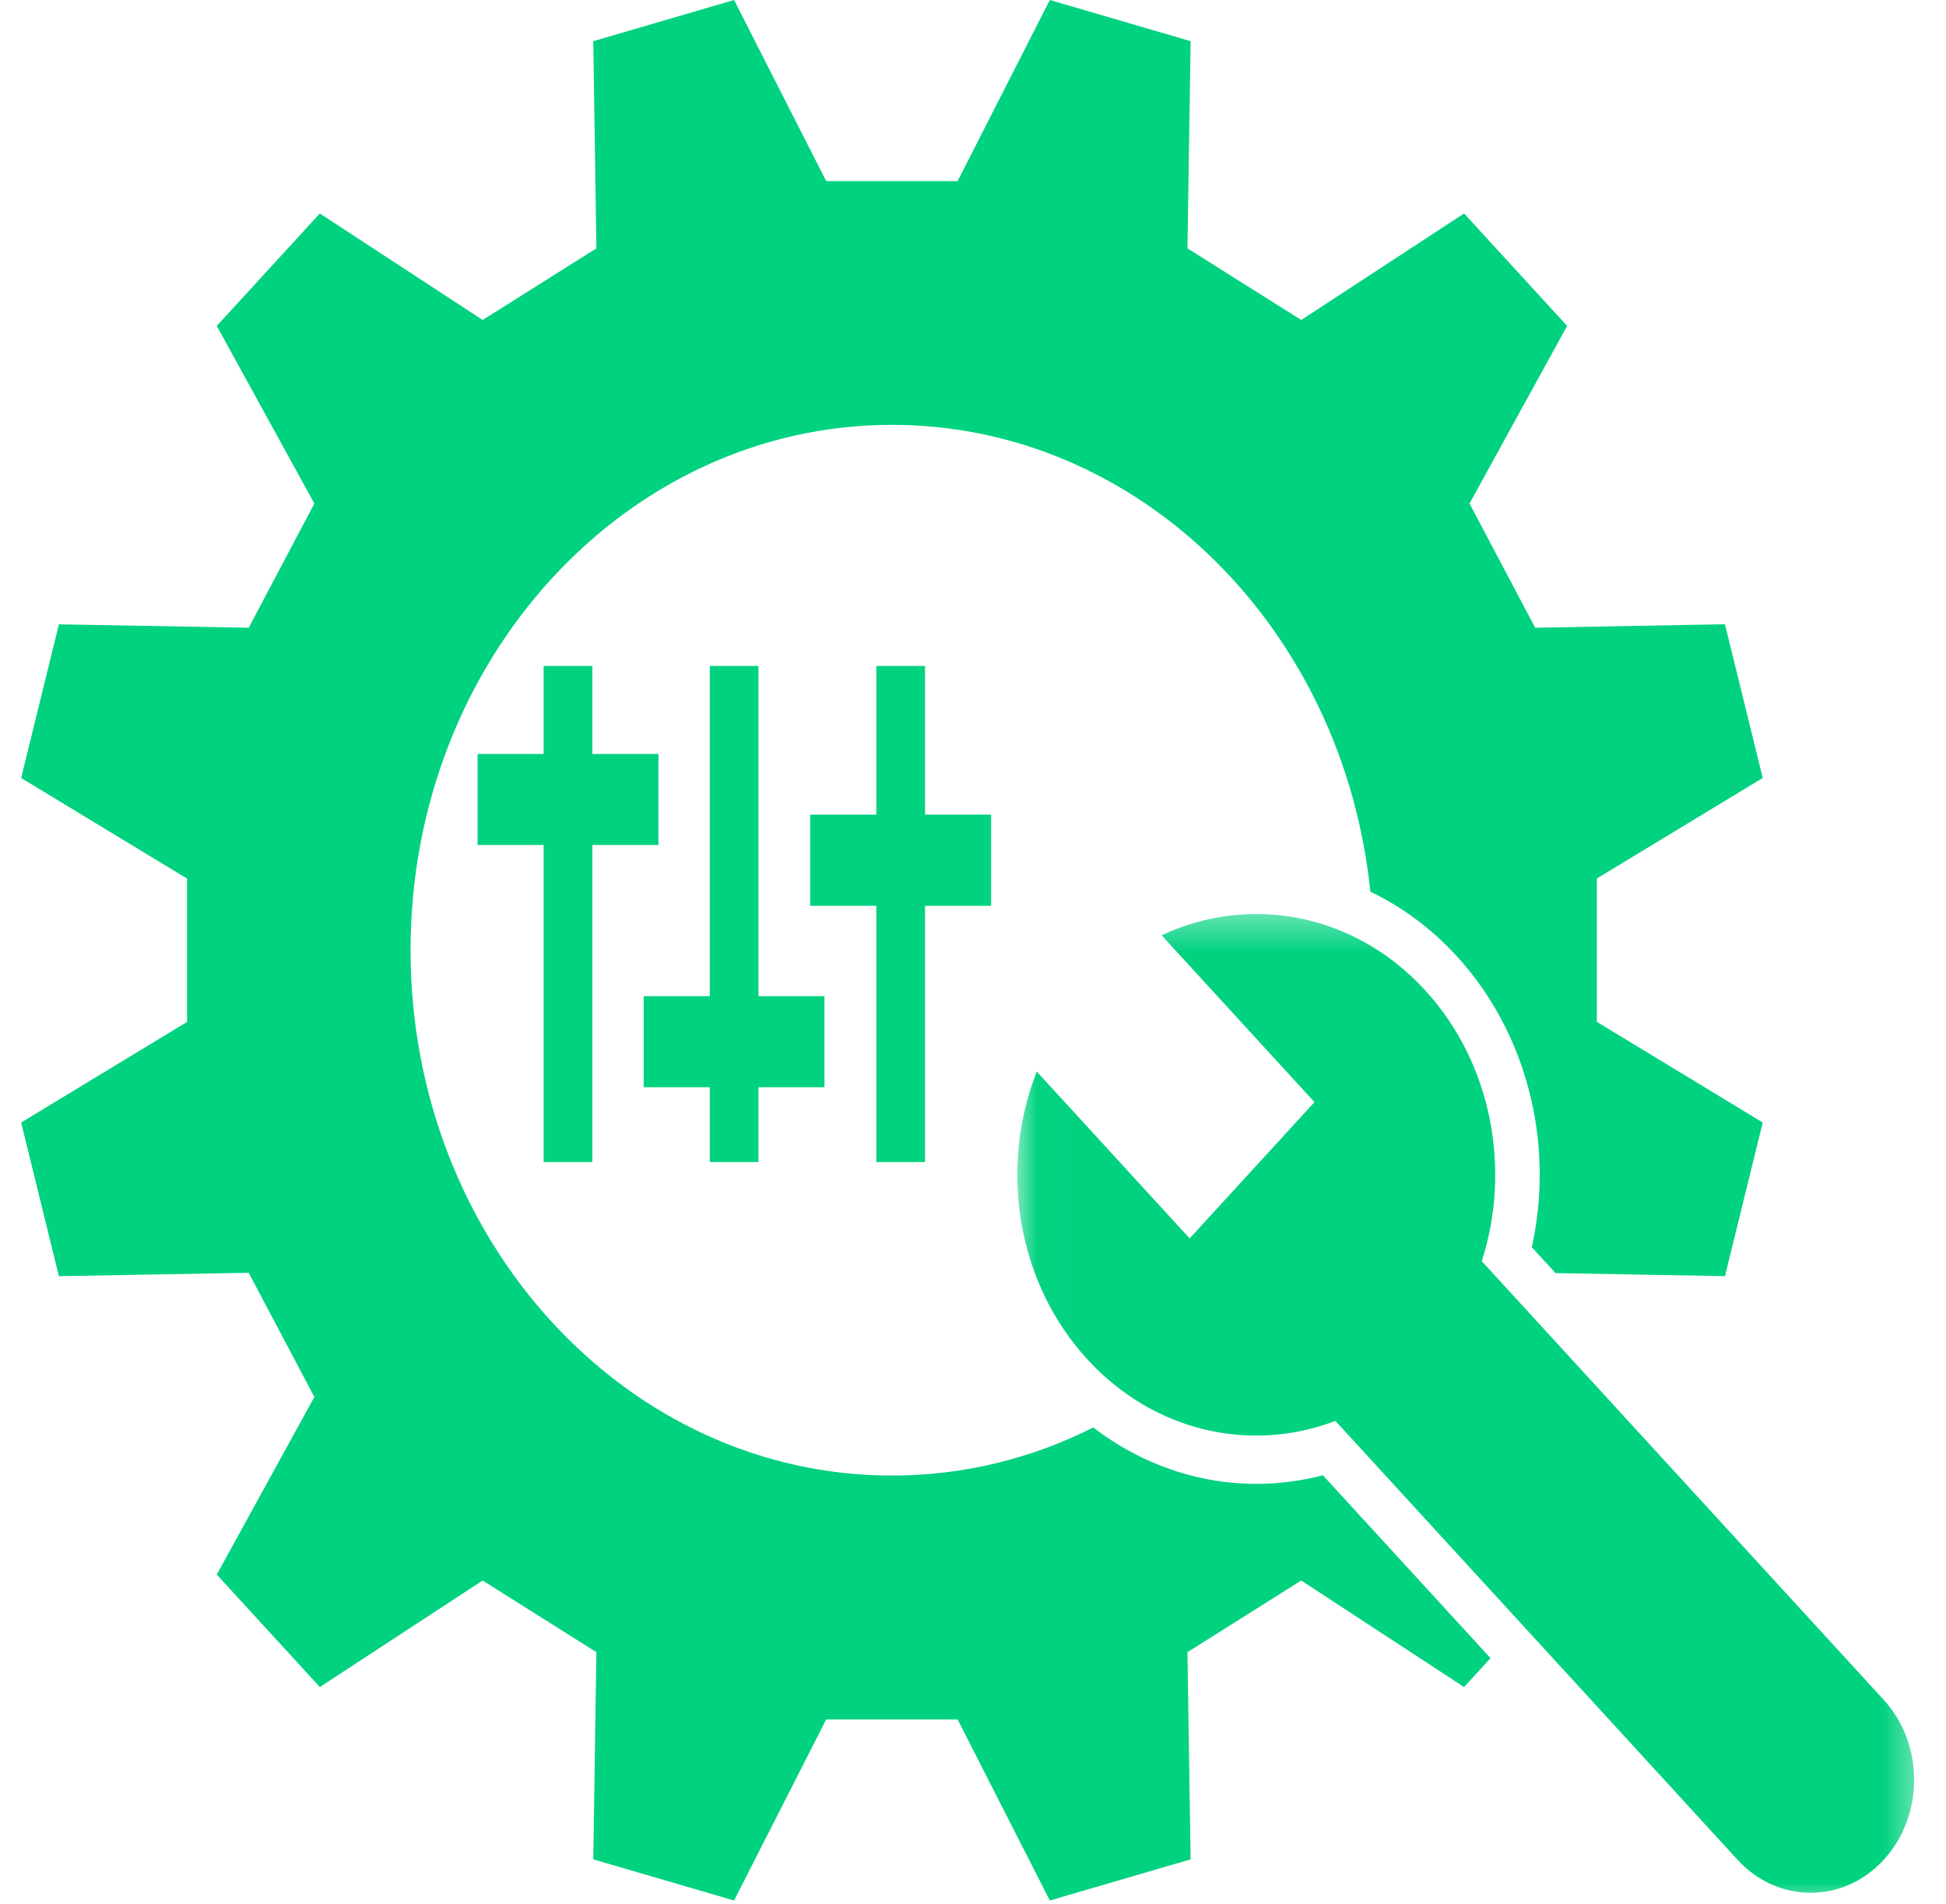 <svg width="46" height="45" viewBox="0 0 46 45" fill="none" xmlns="http://www.w3.org/2000/svg">
<path d="M29.701 35.075C28.832 35.075 27.985 34.894 27.182 34.539C26.705 34.328 26.259 34.064 25.844 33.742C24.396 34.472 22.785 34.879 21.084 34.879C14.799 34.879 9.705 29.318 9.705 22.46C9.705 15.603 14.799 10.043 21.084 10.043C26.94 10.043 31.761 14.87 32.392 21.077C33.154 21.441 33.84 21.953 34.435 22.601C35.342 23.592 35.967 24.838 36.241 26.202C36.459 27.287 36.447 28.409 36.209 29.48L36.77 30.093L40.775 30.165C41.254 28.216 41.188 28.48 41.668 26.534L37.746 24.154C37.746 22.634 37.746 22.286 37.746 20.766L41.668 18.389C41.188 16.44 41.254 16.705 40.775 14.756L36.289 14.838C35.592 13.52 35.432 13.219 34.737 11.902L37.044 7.704C35.737 6.278 35.913 6.472 34.608 5.046L30.759 7.564C29.553 6.804 29.278 6.63 28.069 5.87L28.144 0.973C26.359 0.45 26.601 0.522 24.816 0L22.636 4.281C21.243 4.281 20.925 4.281 19.53 4.281L17.352 0C15.567 0.522 15.809 0.45 14.024 0.973L14.098 5.87C12.892 6.63 12.616 6.804 11.409 7.564L7.56 5.046C6.253 6.472 6.431 6.278 5.124 7.704L7.431 11.903C6.736 13.219 6.575 13.52 5.879 14.838L1.392 14.758C0.914 16.706 0.98 16.442 0.5 18.39L4.422 20.768C4.422 22.288 4.422 22.636 4.422 24.156L0.5 26.534C0.98 28.482 0.914 28.218 1.392 30.166L5.879 30.086C6.575 31.402 6.736 31.703 7.431 33.021L5.124 37.219C6.431 38.646 6.253 38.452 7.56 39.878L11.409 37.36C12.614 38.12 12.89 38.294 14.098 39.054L14.024 43.951C15.809 44.474 15.567 44.402 17.352 44.924L19.53 40.643C20.925 40.643 21.243 40.643 22.636 40.643L24.816 44.924C26.601 44.402 26.359 44.474 28.144 43.951L28.069 39.054C29.276 38.294 29.552 38.12 30.759 37.36L34.608 39.878C34.867 39.595 35.068 39.376 35.233 39.195L31.271 34.872C30.758 35.006 30.232 35.075 29.701 35.075Z" fill="#00D280"/>
<mask id="mask0_5554_13472" style="mask-type:luminance" maskUnits="userSpaceOnUse" x="24" y="21" width="22" height="25">
<path d="M24.023 21.43H45.498V45.002H24.023V21.43Z" fill="white"/>
</mask>
<g mask="url(#mask0_5554_13472)">
<path d="M44.53 40.183L35.027 29.812C35.721 27.646 35.276 25.141 33.689 23.41C32.005 21.572 29.522 21.138 27.459 22.108L31.072 26.052L28.121 29.273L24.507 25.329C23.619 27.581 24.017 30.289 25.701 32.129C27.286 33.86 29.581 34.346 31.567 33.587L41.071 43.959C42.027 45.002 43.576 45.002 44.53 43.959C45.486 42.917 45.486 41.226 44.53 40.183Z" fill="#00D280"/>
</g>
<path d="M14.002 27.468V19.974H15.564V17.822H14.002V15.742H12.85V17.822H11.289V19.974H12.85V27.468H14.002Z" fill="#00D280"/>
<path d="M17.928 27.468V25.7H19.489V23.547H17.928V15.742H16.778V23.547H15.215V25.7H16.778V27.468H17.928Z" fill="#00D280"/>
<path d="M21.866 27.468V21.411H23.427V19.256H21.866V15.742H20.715V19.256H19.152V21.411H20.715V27.468H21.866Z" fill="#00D280"/>
</svg>
